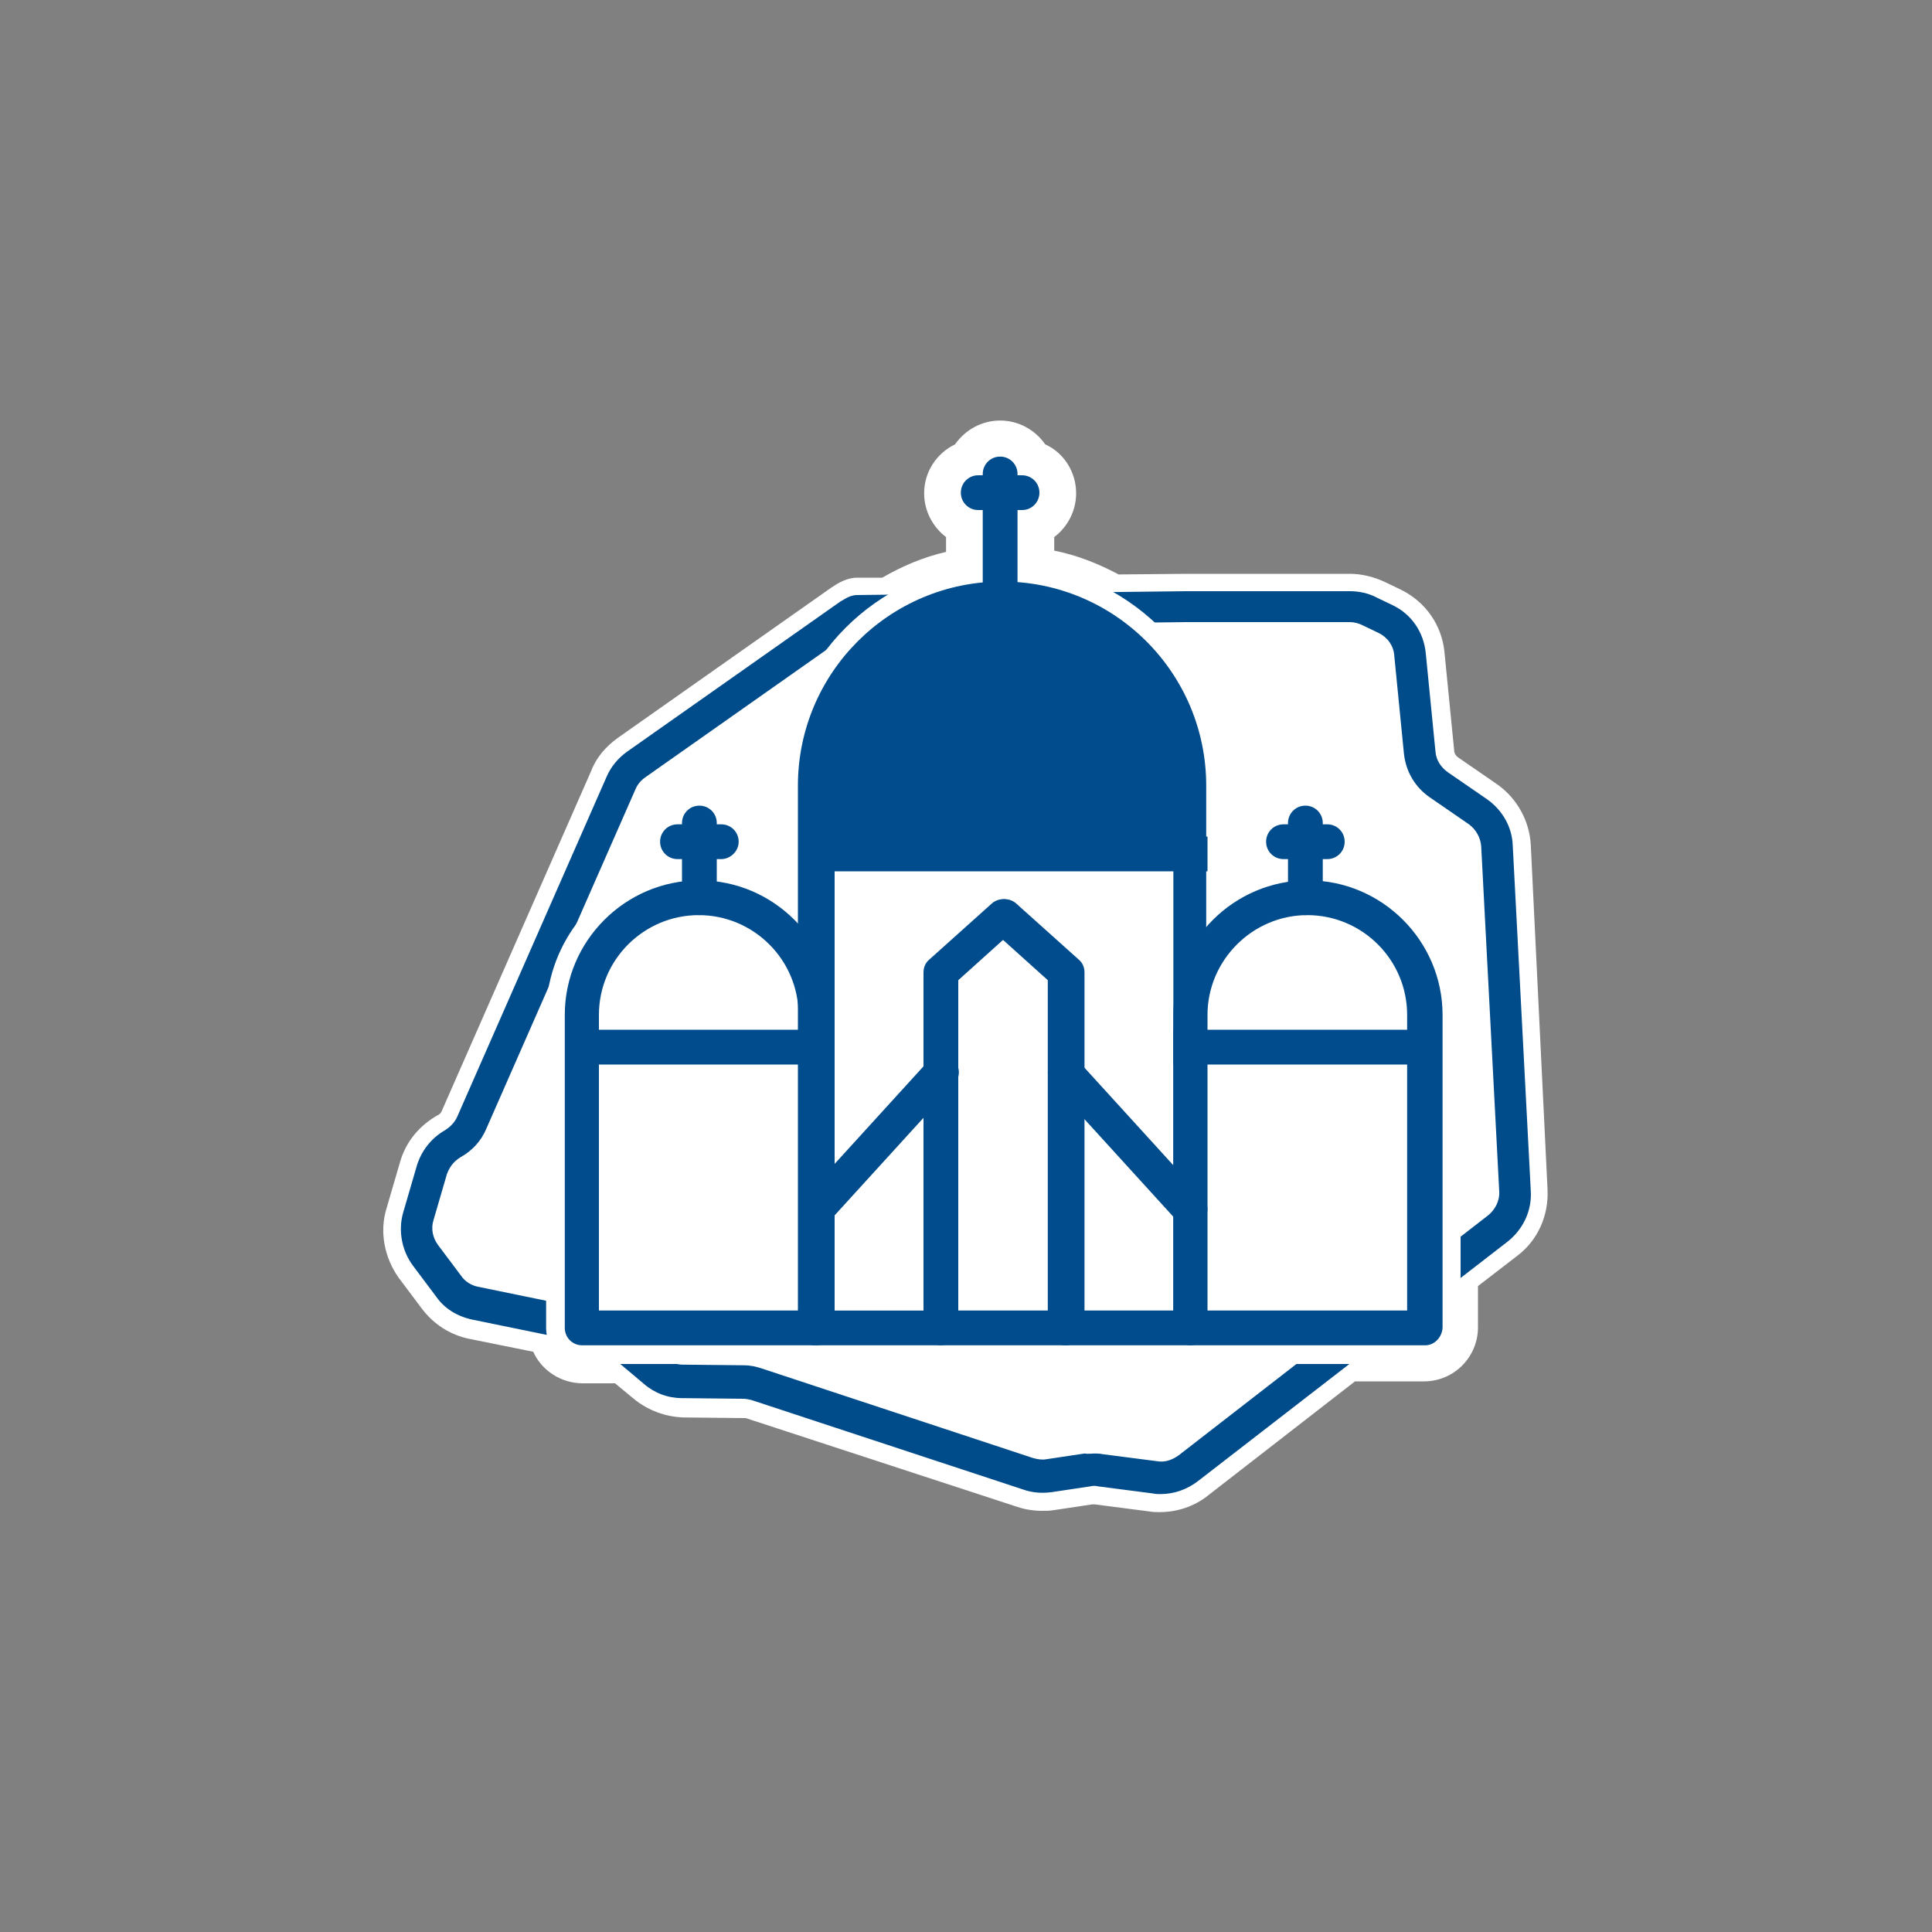 <?xml version="1.0" encoding="utf-8"?>
<!-- Generator: Adobe Illustrator 28.0.0, SVG Export Plug-In . SVG Version: 6.00 Build 0)  -->
<svg version="1.1" id="Calque_1" xmlns="http://www.w3.org/2000/svg" xmlns:xlink="http://www.w3.org/1999/xlink" x="0px" y="0px"
	 viewBox="0 0 300 300" style="enable-background:new 0 0 300 300;" xml:space="preserve">
<rect x="0" y="0" width="300" height="300" fill="#808080" stroke="none"/>
<style type="text/css">
	.st0{fill:#FFFFFF;}
	.st1{fill:#004C8B;}
	.st2{fill:#004C8C;}
</style>
<g>
	<path class="st0" d="M237.7,131.2c-0.2-3.7-2.1-7.2-5.2-9.4l-6.1-4.2c-0.4-0.3-0.6-0.7-0.6-1.1l-1.5-15.2c-0.4-4.2-2.9-7.8-6.7-9.7
		l-2.5-1.2c-1.7-0.8-3.6-1.3-5.5-1.3l-25.3,0l-10.6,0.1c-3.2-1.7-6.5-3-10-3.7v-2.1c2.1-1.6,3.4-4.1,3.4-6.8c0-3.3-1.9-6.3-4.8-7.6
		c-1.6-2.3-4.2-3.7-7-3.7c-2.8,0-5.4,1.4-7,3.7c-2.9,1.4-4.8,4.3-4.8,7.6c0,2.7,1.3,5.2,3.4,6.8v2.3c-3.5,0.8-6.8,2.2-9.9,4l-3.9,0
		c-0.8,0-1.5,0.2-2.2,0.5c-0.7,0.3-1.3,0.7-1.9,1.1l-33.1,23.3c-1.8,1.3-3.3,3-4.1,5.1l-23.2,52.8c-0.1,0.3-0.4,0.6-0.7,0.7
		c-2.8,1.6-4.9,4.1-5.8,7.3l-2.1,7.2c-1.1,3.6-0.3,7.6,1.9,10.7l3.6,4.8c1.8,2.4,4.4,4.1,7.4,4.7l9.9,2c1.3,2.9,4.3,4.9,7.7,4.9h5
		l2.9,2.4c2.2,1.8,4.9,2.8,7.7,2.9l9.5,0.1c0.2,0,0.3,0,0.5,0.1L158,234c1.2,0.4,2.5,0.6,3.8,0.6c0.6,0,1.2,0,1.8-0.1l6-0.9
		c0.1,0,0.2,0,0.2,0c0.1,0,0.1,0,0.2,0l8.5,1.1c0.5,0.1,1.1,0.1,1.6,0.1c2.7,0,5.4-0.9,7.5-2.6l22.8-17.7h10.7
		c4.7,0,8.4-3.8,8.4-8.4v-6.4l6.1-4.7c3.2-2.4,4.9-6.3,4.7-10.3L237.7,131.2z"/>
	<g>
		<g>
			<path class="st0" d="M133.1,95c-0.4,0.2-0.7,0.4-1.1,0.6l-33.1,23.3c-1,0.7-1.8,1.7-2.3,2.9l-23.2,52.8c-0.6,1.4-1.6,2.5-3,3.2h0
				c-1.6,0.9-2.8,2.3-3.3,4.1l-2.1,7.2c-0.6,2.1-0.2,4.3,1.1,6l3.6,4.8c1,1.4,2.5,2.3,4.1,2.6l18.5,3.8c1.1,0.2,2.2,0.7,3,1.5
				l6.3,5.3c1.2,1,2.7,1.6,4.3,1.6l9.5,0.1c0.7,0,1.4,0.1,2.1,0.3l42.2,13.9c1,0.3,2.1,0.4,3.2,0.3l6-0.9c0.7-0.1,1.3-0.1,2,0
				l8.5,1.1c1.8,0.2,3.7-0.2,5.1-1.4l48.1-37.3c1.8-1.4,2.8-3.5,2.7-5.8l-2.8-53.6c-0.1-2.1-1.2-4.1-2.9-5.3l-6.1-4.2
				c-1.7-1.1-2.7-3-2.9-5l-1.5-15.2c-0.2-2.4-1.7-4.4-3.8-5.5l-2.5-1.2c-1-0.5-2-0.7-3.1-0.7h-25.3L133.1,95z"/>
			<path class="st1" d="M180.2,232c-0.4,0-0.8,0-1.2-0.1l-8.5-1.1c-0.4-0.1-0.8-0.1-1.2,0l-6,0.9c-1.5,0.2-3,0.1-4.4-0.4l-42.2-13.9
				c-0.4-0.1-0.9-0.2-1.3-0.2l-9.5-0.1c-2.2,0-4.3-0.8-5.9-2.2l-6.3-5.3c-0.6-0.5-1.2-0.8-1.9-0.9l-18.5-3.8
				c-2.3-0.5-4.3-1.7-5.6-3.6l-3.6-4.8c-1.7-2.3-2.3-5.4-1.5-8.2l2.1-7.2c0.7-2.4,2.3-4.4,4.4-5.6c0.8-0.5,1.5-1.2,1.9-2.1
				l23.2-52.8c0.7-1.6,1.8-2.9,3.2-3.9l33.1-23.3c0.5-0.3,1-0.6,1.5-0.8c0.3-0.1,0.7-0.2,1-0.2l51.3-0.6h25.3c1.4,0,2.9,0.3,4.2,1
				l2.5,1.2c2.9,1.4,4.8,4.2,5.1,7.5l1.5,15.2c0.1,1.3,0.8,2.4,1.9,3.2l6.1,4.2c2.4,1.7,3.9,4.3,4,7.2l2.8,53.6
				c0.2,3.1-1.2,6-3.6,7.9L186,230C184.3,231.3,182.3,232,180.2,232z M169.9,225.7c0.4,0,0.8,0,1.3,0.1l8.5,1.1
				c1.2,0.2,2.3-0.2,3.3-0.9l48.1-37.3c1.1-0.9,1.8-2.3,1.7-3.7l-2.8-53.6c-0.1-1.3-0.8-2.6-1.9-3.4l-6.1-4.2c-2.3-1.6-3.7-4-4-6.8
				l-1.5-15.2c-0.1-1.5-1-2.8-2.4-3.5l-2.5-1.2c-0.6-0.3-1.3-0.5-2-0.5h-25.3l-50.7,0.6c-0.1,0.1-0.2,0.1-0.3,0.2l-33.1,23.3
				c-0.7,0.5-1.2,1.1-1.5,1.8l-23.2,52.8c-0.8,1.9-2.2,3.4-4,4.4c-1,0.6-1.7,1.5-2.1,2.6l-2.1,7.2c-0.4,1.3-0.1,2.7,0.7,3.8l3.6,4.8
				c0.6,0.9,1.6,1.5,2.6,1.7l18.5,3.8c1.5,0.3,3,1,4.2,2l6.3,5.3c0.8,0.6,1.8,1,2.8,1l9.5,0.1c1,0,1.9,0.2,2.8,0.5l42.1,13.9
				c0.7,0.2,1.4,0.3,2,0.2l6-0.9C169,225.8,169.5,225.7,169.9,225.7z"/>
		</g>
		<g>
			<g>
				<path class="st0" d="M90.4,211.8c-3.1,0-5.6-2.5-5.6-5.6v-48.6c0-10.5,7-19.7,16.7-22.7c-1.2-1-1.9-2.5-1.9-4.2
					c0-2.5,1.7-4.7,4-5.4c0.9-1.9,2.8-3.2,5-3.2c2.2,0,4.1,1.3,5,3.2c2.3,0.7,4,2.8,4,5.4c0,1.7-0.7,3.2-1.9,4.2
					c1.9,0.6,3.8,1.5,5.5,2.5V122c0-17,12.1-31.2,28.5-34.1v-6.2c-2-0.9-3.4-2.8-3.4-5.1c0-2.5,1.7-4.7,4-5.4c0.9-1.9,2.8-3.2,5-3.2
					s4.1,1.3,5,3.2c2.3,0.7,4,2.8,4,5.4c0,2.3-1.4,4.3-3.4,5.1v6.1c16.8,2.5,29.5,17,29.5,34.2v15.5c1.7-1,3.4-1.9,5.3-2.5
					c-1.2-1-2-2.6-2-4.3c0-2.5,1.7-4.7,4-5.4c0.9-1.9,2.8-3.2,5-3.2c2.2,0,4.1,1.3,5,3.2c2.3,0.7,4,2.8,4,5.4c0,1.6-0.7,3.1-1.8,4.1
					c9.9,3,16.9,12.1,16.9,22.8v48.6c0,3.1-2.5,5.6-5.6,5.6H90.4z M215.6,200.6v-32.3h-25.2v32.3H215.6z M179.2,200.6v-10.6l-8.1-9
					v19.6H179.2z M159.9,200.6v-47.1l-4.1-3.7l-4.1,3.7v47.1H159.9z M140.5,200.6V181l-8.1,9v10.6H140.5z M121.2,200.6v-32.3H96
					v32.3H121.2z M179.2,173.3v-35h-19.6l9.6,8.6c1.2,1.1,1.9,2.6,1.9,4.2v13.3L179.2,173.3z M132.4,173.3l8.1-9V151
					c0-1.6,0.7-3.1,1.9-4.2l9.6-8.6h-19.6V173.3z M215.6,157c-0.3-6.7-5.8-12-12.6-12c-6.7,0-12.3,5.3-12.6,12H215.6z M121.2,157
					c-0.3-6.7-5.8-12-12.6-12c-6.7,0-12.3,5.3-12.6,12H121.2z M179.2,127v-5c0-12.9-10.5-23.4-23.4-23.4
					c-12.9,0-23.4,10.5-23.4,23.4v5H179.2z"/>
			</g>
			<g>
				<path class="st2" d="M126.8,208.9H90.4c-1.5,0-2.7-1.2-2.7-2.7v-48.6c0-11.5,9.4-20.9,20.9-20.9s20.9,9.4,20.9,20.9v48.6
					C129.5,207.7,128.3,208.9,126.8,208.9z M93,203.5h31v-45.9c0-8.6-7-15.5-15.5-15.5S93,149,93,157.6V203.5z"/>
				<path class="st2" d="M221.3,208.9h-36.4c-1.5,0-2.7-1.2-2.7-2.7v-48.6c0-11.5,9.4-20.9,20.9-20.9s20.9,9.4,20.9,20.9v48.6
					C223.9,207.7,222.7,208.9,221.3,208.9z M187.5,203.5h31v-45.9c0-8.6-7-15.5-15.5-15.5s-15.5,7-15.5,15.5V203.5z"/>
				<path class="st2" d="M184.8,208.9h-19.4c-1.5,0-2.7-1.2-2.7-2.7v-54l-7-6.3l-7,6.3v54c0,1.5-1.2,2.7-2.7,2.7h-19.4
					c-1.5,0-2.7-1.2-2.7-2.7V122c0-17.5,14.2-31.7,31.7-31.7c17.5,0,31.7,14.2,31.7,31.7v84.2C187.5,207.7,186.3,208.9,184.8,208.9z
					 M168.2,203.5h14V122c0-14.5-11.8-26.3-26.3-26.3c-14.5,0-26.3,11.8-26.3,26.3v81.5h14V151c0-0.8,0.3-1.5,0.9-2l9.7-8.7
					c1-0.9,2.6-0.9,3.6,0l9.7,8.7c0.6,0.5,0.9,1.2,0.9,2V203.5z"/>
				<g>
					<path class="st2" d="M108.6,142.1c-1.5,0-2.7-1.2-2.7-2.7v-11.6c0-1.5,1.2-2.7,2.7-2.7s2.7,1.2,2.7,2.7v11.6
						C111.3,140.9,110.1,142.1,108.6,142.1z"/>
					<path class="st2" d="M112,133.4h-6.8c-1.5,0-2.7-1.2-2.7-2.7s1.2-2.7,2.7-2.7h6.8c1.5,0,2.7,1.2,2.7,2.7S113.4,133.4,112,133.4
						z"/>
				</g>
				<g>
					<path class="st2" d="M202.7,142.1c-1.5,0-2.7-1.2-2.7-2.7v-11.6c0-1.5,1.2-2.7,2.7-2.7s2.7,1.2,2.7,2.7v11.6
						C205.4,140.9,204.2,142.1,202.7,142.1z"/>
					<path class="st2" d="M206.1,133.4h-6.8c-1.5,0-2.7-1.2-2.7-2.7s1.2-2.7,2.7-2.7h6.8c1.5,0,2.7,1.2,2.7,2.7
						S207.6,133.4,206.1,133.4z"/>
				</g>
				<g>
					<path class="st2" d="M155.3,95.6c-1.5,0-2.7-1.2-2.7-2.7V73.6c0-1.5,1.2-2.7,2.7-2.7s2.7,1.2,2.7,2.7V93
						C158,94.4,156.8,95.6,155.3,95.6z"/>
					<path class="st2" d="M158.7,79.2h-6.8c-1.5,0-2.7-1.2-2.7-2.7s1.2-2.7,2.7-2.7h6.8c1.5,0,2.7,1.2,2.7,2.7
						S160.2,79.2,158.7,79.2z"/>
				</g>
				<path class="st2" d="M165.5,208.9h-19.4c-1.5,0-2.7-1.2-2.7-2.7V151c0-0.8,0.3-1.5,0.9-2l9.7-8.7c1-0.9,2.6-0.9,3.6,0l9.7,8.7
					c0.6,0.5,0.9,1.2,0.9,2v55.2C168.2,207.7,167,208.9,165.5,208.9z M148.8,203.5h14v-51.3l-7-6.3l-7,6.3V203.5z"/>
				<path class="st2" d="M126.8,190.5c-0.6,0-1.3-0.2-1.8-0.7c-1.1-1-1.2-2.7-0.2-3.8l19.4-21.3c1-1.1,2.7-1.2,3.8-0.2
					c1.1,1,1.2,2.7,0.2,3.8l-19.4,21.3C128.2,190.2,127.5,190.5,126.8,190.5z"/>
				<path class="st2" d="M184.8,190.5c-0.7,0-1.5-0.3-2-0.9l-19.4-21.3c-1-1.1-0.9-2.8,0.2-3.8s2.8-0.9,3.8,0.2l19.4,21.3
					c1,1.1,0.9,2.8-0.2,3.8C186.1,190.2,185.5,190.5,184.8,190.5z"/>
				<rect x="88.3" y="159.9" class="st2" width="41.2" height="5.4"/>
				<rect x="124.1" y="129.9" class="st2" width="63.4" height="5.4"/>
				<rect x="182.2" y="159.9" class="st2" width="41.2" height="5.4"/>
			</g>
		</g>
		<path class="st2" d="M127.7,131.7h56.7c0,0,3.6-38.7-28.8-38.7S127.7,131.7,127.7,131.7z"/>
	</g>
</g>
</svg>
